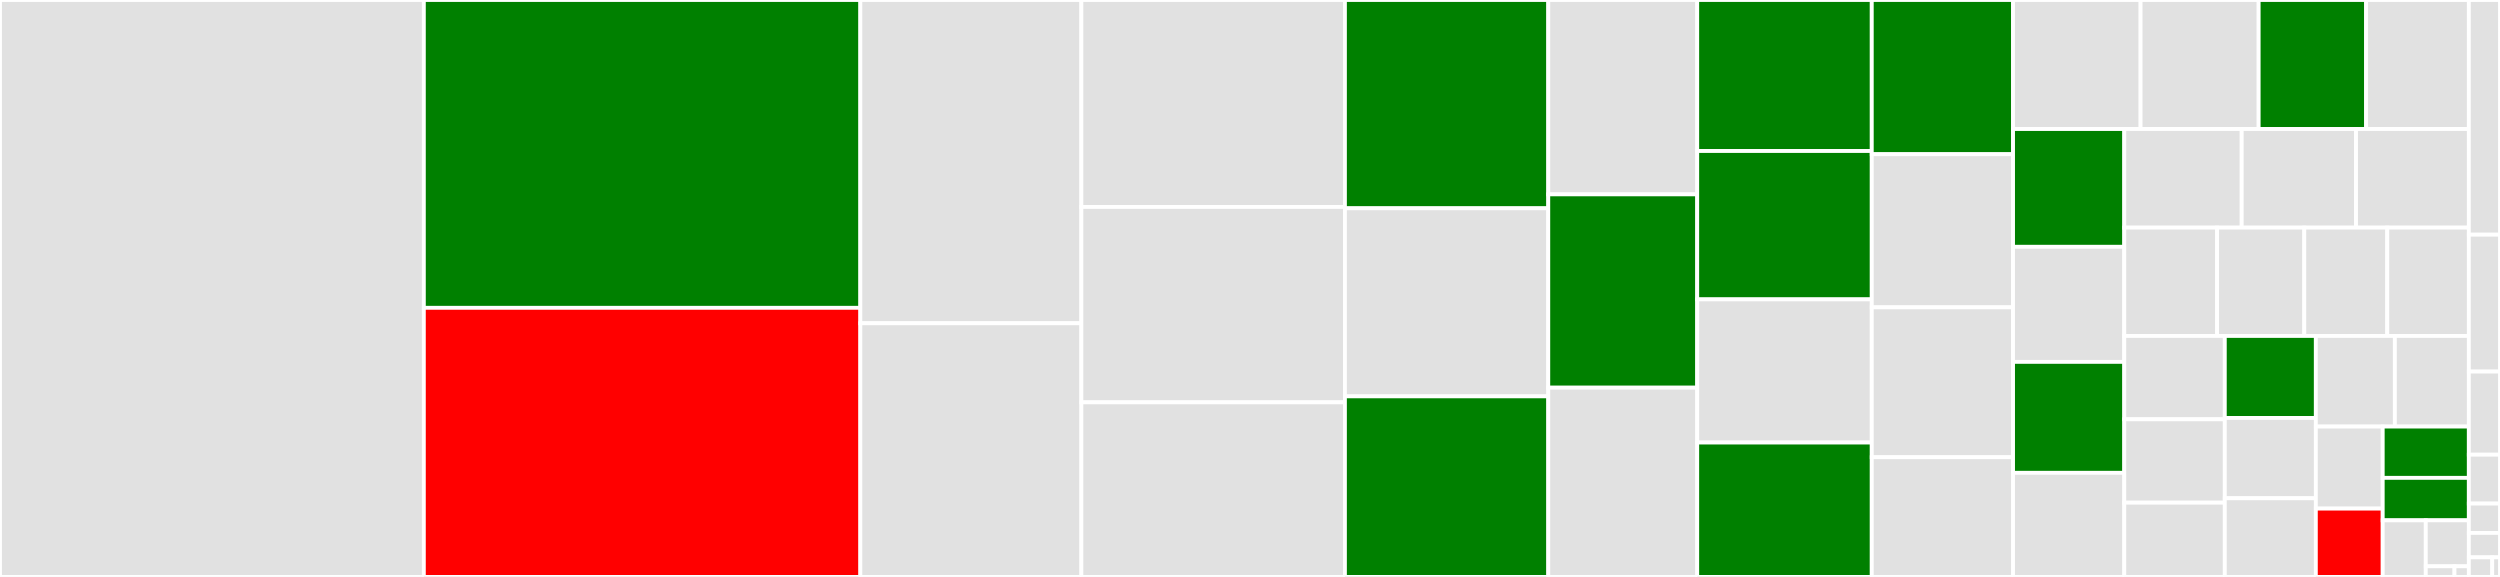<svg baseProfile="full" width="650" height="150" viewBox="0 0 650 150" version="1.1"
xmlns="http://www.w3.org/2000/svg" xmlns:ev="http://www.w3.org/2001/xml-events"
xmlns:xlink="http://www.w3.org/1999/xlink">

<rect x="0" y="0" width="650" height="150" fill="#333333" stroke="none"/>

<style>rect.s{mask:url(#mask);}</style>
<defs>
  <pattern id="white" width="4" height="4" patternUnits="userSpaceOnUse" patternTransform="rotate(45)">
    <rect width="2" height="2" transform="translate(0,0)" fill="white"></rect>
  </pattern>
  <mask id="mask">
    <rect x="0" y="0" width="100%" height="100%" fill="url(#white)"></rect>
  </mask>
</defs>

<rect x="0" y="0" width="110.199" height="150.0" fill="#e1e1e1" stroke="white" stroke-width="1" class=" tooltipped" data-content="src/parser_urdf.cc"><title>src/parser_urdf.cc</title></rect>
<rect x="110.199" y="0" width="113.494" height="80.036" fill="green" stroke="white" stroke-width="1" class=" tooltipped" data-content="src/parser.cc"><title>src/parser.cc</title></rect>
<rect x="110.199" y="80.036" width="113.494" height="69.964" fill="red" stroke="white" stroke-width="1" class=" tooltipped" data-content="src/FrameSemantics.cc"><title>src/FrameSemantics.cc</title></rect>
<rect x="223.693" y="0" width="57.468" height="84.05" fill="#e1e1e1" stroke="white" stroke-width="1" class=" tooltipped" data-content="src/Element.cc"><title>src/Element.cc</title></rect>
<rect x="223.693" y="84.05" width="57.468" height="65.95" fill="#e1e1e1" stroke="white" stroke-width="1" class=" tooltipped" data-content="src/Converter.cc"><title>src/Converter.cc</title></rect>
<rect x="281.161" y="0" width="68.522" height="53.808" fill="#e1e1e1" stroke="white" stroke-width="1" class=" tooltipped" data-content="src/Camera.cc"><title>src/Camera.cc</title></rect>
<rect x="281.161" y="53.808" width="68.522" height="50.802" fill="#e1e1e1" stroke="white" stroke-width="1" class=" tooltipped" data-content="src/Actor.cc"><title>src/Actor.cc</title></rect>
<rect x="281.161" y="104.609" width="68.522" height="45.391" fill="#e1e1e1" stroke="white" stroke-width="1" class=" tooltipped" data-content="src/Param.cc"><title>src/Param.cc</title></rect>
<rect x="349.683" y="0" width="52.868" height="54.156" fill="green" stroke="white" stroke-width="1" class=" tooltipped" data-content="src/Model.cc"><title>src/Model.cc</title></rect>
<rect x="349.683" y="54.156" width="52.868" height="48.896" fill="#e1e1e1" stroke="white" stroke-width="1" class=" tooltipped" data-content="src/Sensor.cc"><title>src/Sensor.cc</title></rect>
<rect x="349.683" y="103.052" width="52.868" height="46.948" fill="green" stroke="white" stroke-width="1" class=" tooltipped" data-content="src/World.cc"><title>src/World.cc</title></rect>
<rect x="402.551" y="0" width="38.724" height="50.532" fill="#e1e1e1" stroke="white" stroke-width="1" class=" tooltipped" data-content="src/Light.cc"><title>src/Light.cc</title></rect>
<rect x="402.551" y="50.532" width="38.724" height="50.266" fill="green" stroke="white" stroke-width="1" class=" tooltipped" data-content="src/Joint.cc"><title>src/Joint.cc</title></rect>
<rect x="402.551" y="100.798" width="38.724" height="49.202" fill="#e1e1e1" stroke="white" stroke-width="1" class=" tooltipped" data-content="src/Pbr.cc"><title>src/Pbr.cc</title></rect>
<rect x="441.275" y="0" width="45.384" height="39.259" fill="green" stroke="white" stroke-width="1" class=" tooltipped" data-content="src/Link.cc"><title>src/Link.cc</title></rect>
<rect x="441.275" y="39.259" width="45.384" height="38.578" fill="green" stroke="white" stroke-width="1" class=" tooltipped" data-content="src/SDF.cc"><title>src/SDF.cc</title></rect>
<rect x="441.275" y="77.837" width="45.384" height="37.216" fill="#e1e1e1" stroke="white" stroke-width="1" class=" tooltipped" data-content="src/Lidar.cc"><title>src/Lidar.cc</title></rect>
<rect x="441.275" y="115.053" width="45.384" height="34.947" fill="green" stroke="white" stroke-width="1" class=" tooltipped" data-content="src/JointAxis.cc"><title>src/JointAxis.cc</title></rect>
<rect x="486.659" y="0" width="36.733" height="40.093" fill="green" stroke="white" stroke-width="1" class=" tooltipped" data-content="src/Root.cc"><title>src/Root.cc</title></rect>
<rect x="486.659" y="40.093" width="36.733" height="39.813" fill="#e1e1e1" stroke="white" stroke-width="1" class=" tooltipped" data-content="src/Imu.cc"><title>src/Imu.cc</title></rect>
<rect x="486.659" y="79.907" width="36.733" height="38.972" fill="#e1e1e1" stroke="white" stroke-width="1" class=" tooltipped" data-content="src/Material.cc"><title>src/Material.cc</title></rect>
<rect x="486.659" y="118.879" width="36.733" height="31.121" fill="#e1e1e1" stroke="white" stroke-width="1" class=" tooltipped" data-content="src/Visual.cc"><title>src/Visual.cc</title></rect>
<rect x="523.392" y="0" width="33.157" height="33.546" fill="#e1e1e1" stroke="white" stroke-width="1" class=" tooltipped" data-content="src/Noise.cc"><title>src/Noise.cc</title></rect>
<rect x="556.549" y="0" width="30.701" height="33.546" fill="#e1e1e1" stroke="white" stroke-width="1" class=" tooltipped" data-content="src/Geometry.cc"><title>src/Geometry.cc</title></rect>
<rect x="587.25" y="0" width="27.938" height="33.546" fill="green" stroke="white" stroke-width="1" class=" tooltipped" data-content="src/Frame.cc"><title>src/Frame.cc</title></rect>
<rect x="615.188" y="0" width="26.71" height="33.546" fill="#e1e1e1" stroke="white" stroke-width="1" class=" tooltipped" data-content="src/SDFExtension.cc"><title>src/SDFExtension.cc</title></rect>
<rect x="523.392" y="33.546" width="28.919" height="30.627" fill="green" stroke="white" stroke-width="1" class=" tooltipped" data-content="src/ign.cc"><title>src/ign.cc</title></rect>
<rect x="523.392" y="64.173" width="28.919" height="29.915" fill="#e1e1e1" stroke="white" stroke-width="1" class=" tooltipped" data-content="src/Filesystem.cc"><title>src/Filesystem.cc</title></rect>
<rect x="523.392" y="94.088" width="28.919" height="28.846" fill="green" stroke="white" stroke-width="1" class=" tooltipped" data-content="src/ScopedGraph.hh"><title>src/ScopedGraph.hh</title></rect>
<rect x="523.392" y="122.934" width="28.919" height="27.066" fill="#e1e1e1" stroke="white" stroke-width="1" class=" tooltipped" data-content="src/Mesh.cc"><title>src/Mesh.cc</title></rect>
<rect x="552.311" y="33.546" width="30.532" height="25.636" fill="#e1e1e1" stroke="white" stroke-width="1" class=" tooltipped" data-content="src/Surface.cc"><title>src/Surface.cc</title></rect>
<rect x="582.843" y="33.546" width="29.729" height="25.636" fill="#e1e1e1" stroke="white" stroke-width="1" class=" tooltipped" data-content="src/Physics.cc"><title>src/Physics.cc</title></rect>
<rect x="612.571" y="33.546" width="29.327" height="25.636" fill="#e1e1e1" stroke="white" stroke-width="1" class=" tooltipped" data-content="src/Collision.cc"><title>src/Collision.cc</title></rect>
<rect x="552.311" y="59.182" width="24.134" height="28.165" fill="#e1e1e1" stroke="white" stroke-width="1" class=" tooltipped" data-content="src/Atmosphere.cc"><title>src/Atmosphere.cc</title></rect>
<rect x="576.445" y="59.182" width="22.671" height="28.165" fill="#e1e1e1" stroke="white" stroke-width="1" class=" tooltipped" data-content="src/Scene.cc"><title>src/Scene.cc</title></rect>
<rect x="599.116" y="59.182" width="21.574" height="28.165" fill="#e1e1e1" stroke="white" stroke-width="1" class=" tooltipped" data-content="src/Plane.cc"><title>src/Plane.cc</title></rect>
<rect x="620.69" y="59.182" width="21.208" height="28.165" fill="#e1e1e1" stroke="white" stroke-width="1" class=" tooltipped" data-content="src/Cylinder.cc"><title>src/Cylinder.cc</title></rect>
<rect x="552.311" y="87.347" width="26.136" height="21.672" fill="#e1e1e1" stroke="white" stroke-width="1" class=" tooltipped" data-content="src/Altimeter.cc"><title>src/Altimeter.cc</title></rect>
<rect x="552.311" y="109.019" width="26.136" height="21.672" fill="#e1e1e1" stroke="white" stroke-width="1" class=" tooltipped" data-content="src/Magnetometer.cc"><title>src/Magnetometer.cc</title></rect>
<rect x="552.311" y="130.692" width="26.136" height="19.308" fill="#e1e1e1" stroke="white" stroke-width="1" class=" tooltipped" data-content="src/AirPressure.cc"><title>src/AirPressure.cc</title></rect>
<rect x="578.447" y="87.347" width="23.671" height="21.319" fill="green" stroke="white" stroke-width="1" class=" tooltipped" data-content="src/SemanticPose.cc"><title>src/SemanticPose.cc</title></rect>
<rect x="578.447" y="108.666" width="23.671" height="20.884" fill="#e1e1e1" stroke="white" stroke-width="1" class=" tooltipped" data-content="src/Console.cc"><title>src/Console.cc</title></rect>
<rect x="578.447" y="129.551" width="23.671" height="20.449" fill="#e1e1e1" stroke="white" stroke-width="1" class=" tooltipped" data-content="src/Box.cc"><title>src/Box.cc</title></rect>
<rect x="602.118" y="87.347" width="20.546" height="23.56" fill="#e1e1e1" stroke="white" stroke-width="1" class=" tooltipped" data-content="src/Sphere.cc"><title>src/Sphere.cc</title></rect>
<rect x="622.664" y="87.347" width="19.234" height="23.56" fill="#e1e1e1" stroke="white" stroke-width="1" class=" tooltipped" data-content="src/Exception.cc"><title>src/Exception.cc</title></rect>
<rect x="602.118" y="110.907" width="17.387" height="21.324" fill="#e1e1e1" stroke="white" stroke-width="1" class=" tooltipped" data-content="src/Gui.cc"><title>src/Gui.cc</title></rect>
<rect x="602.118" y="132.23" width="17.387" height="17.77" fill="red" stroke="white" stroke-width="1" class=" tooltipped" data-content="src/Utils.hh"><title>src/Utils.hh</title></rect>
<rect x="619.505" y="110.907" width="22.393" height="13.338" fill="green" stroke="white" stroke-width="1" class=" tooltipped" data-content="src/Types.cc"><title>src/Types.cc</title></rect>
<rect x="619.505" y="124.244" width="22.393" height="11.038" fill="green" stroke="white" stroke-width="1" class=" tooltipped" data-content="src/Utils.cc"><title>src/Utils.cc</title></rect>
<rect x="619.505" y="135.282" width="11.196" height="14.718" fill="#e1e1e1" stroke="white" stroke-width="1" class=" tooltipped" data-content="src/XmlUtils.cc"><title>src/XmlUtils.cc</title></rect>
<rect x="630.702" y="135.282" width="11.196" height="11.958" fill="#e1e1e1" stroke="white" stroke-width="1" class=" tooltipped" data-content="src/Error.cc"><title>src/Error.cc</title></rect>
<rect x="630.702" y="147.24" width="7.464" height="2.76" fill="#e1e1e1" stroke="white" stroke-width="1" class=" tooltipped" data-content="src/SDFImplPrivate.hh"><title>src/SDFImplPrivate.hh</title></rect>
<rect x="638.166" y="147.24" width="3.732" height="2.76" fill="#e1e1e1" stroke="white" stroke-width="1" class=" tooltipped" data-content="src/SDFExtension.hh"><title>src/SDFExtension.hh</title></rect>
<rect x="641.898" y="0" width="8.102" height="61.017" fill="#e1e1e1" stroke="white" stroke-width="1" class=" tooltipped" data-content="include/sdf/Param.hh"><title>include/sdf/Param.hh</title></rect>
<rect x="641.898" y="61.017" width="8.102" height="35.593" fill="#e1e1e1" stroke="white" stroke-width="1" class=" tooltipped" data-content="include/sdf/Element.hh"><title>include/sdf/Element.hh</title></rect>
<rect x="641.898" y="96.61" width="8.102" height="21.61" fill="#e1e1e1" stroke="white" stroke-width="1" class=" tooltipped" data-content="include/sdf/Types.hh"><title>include/sdf/Types.hh</title></rect>
<rect x="641.898" y="118.22" width="8.102" height="12.712" fill="#e1e1e1" stroke="white" stroke-width="1" class=" tooltipped" data-content="include/sdf/Console.hh"><title>include/sdf/Console.hh</title></rect>
<rect x="641.898" y="130.932" width="8.102" height="7.627" fill="#e1e1e1" stroke="white" stroke-width="1" class=" tooltipped" data-content="include/sdf/Error.hh"><title>include/sdf/Error.hh</title></rect>
<rect x="641.898" y="138.559" width="8.102" height="6.356" fill="#e1e1e1" stroke="white" stroke-width="1" class=" tooltipped" data-content="include/sdf/Filesystem.hh"><title>include/sdf/Filesystem.hh</title></rect>
<rect x="641.898" y="144.915" width="6.076" height="5.085" fill="#e1e1e1" stroke="white" stroke-width="1" class=" tooltipped" data-content="include/sdf/Exception.hh"><title>include/sdf/Exception.hh</title></rect>
<rect x="647.975" y="144.915" width="2.025" height="5.085" fill="#e1e1e1" stroke="white" stroke-width="1" class=" tooltipped" data-content="include/sdf/SemanticPose.hh"><title>include/sdf/SemanticPose.hh</title></rect>
</svg>
